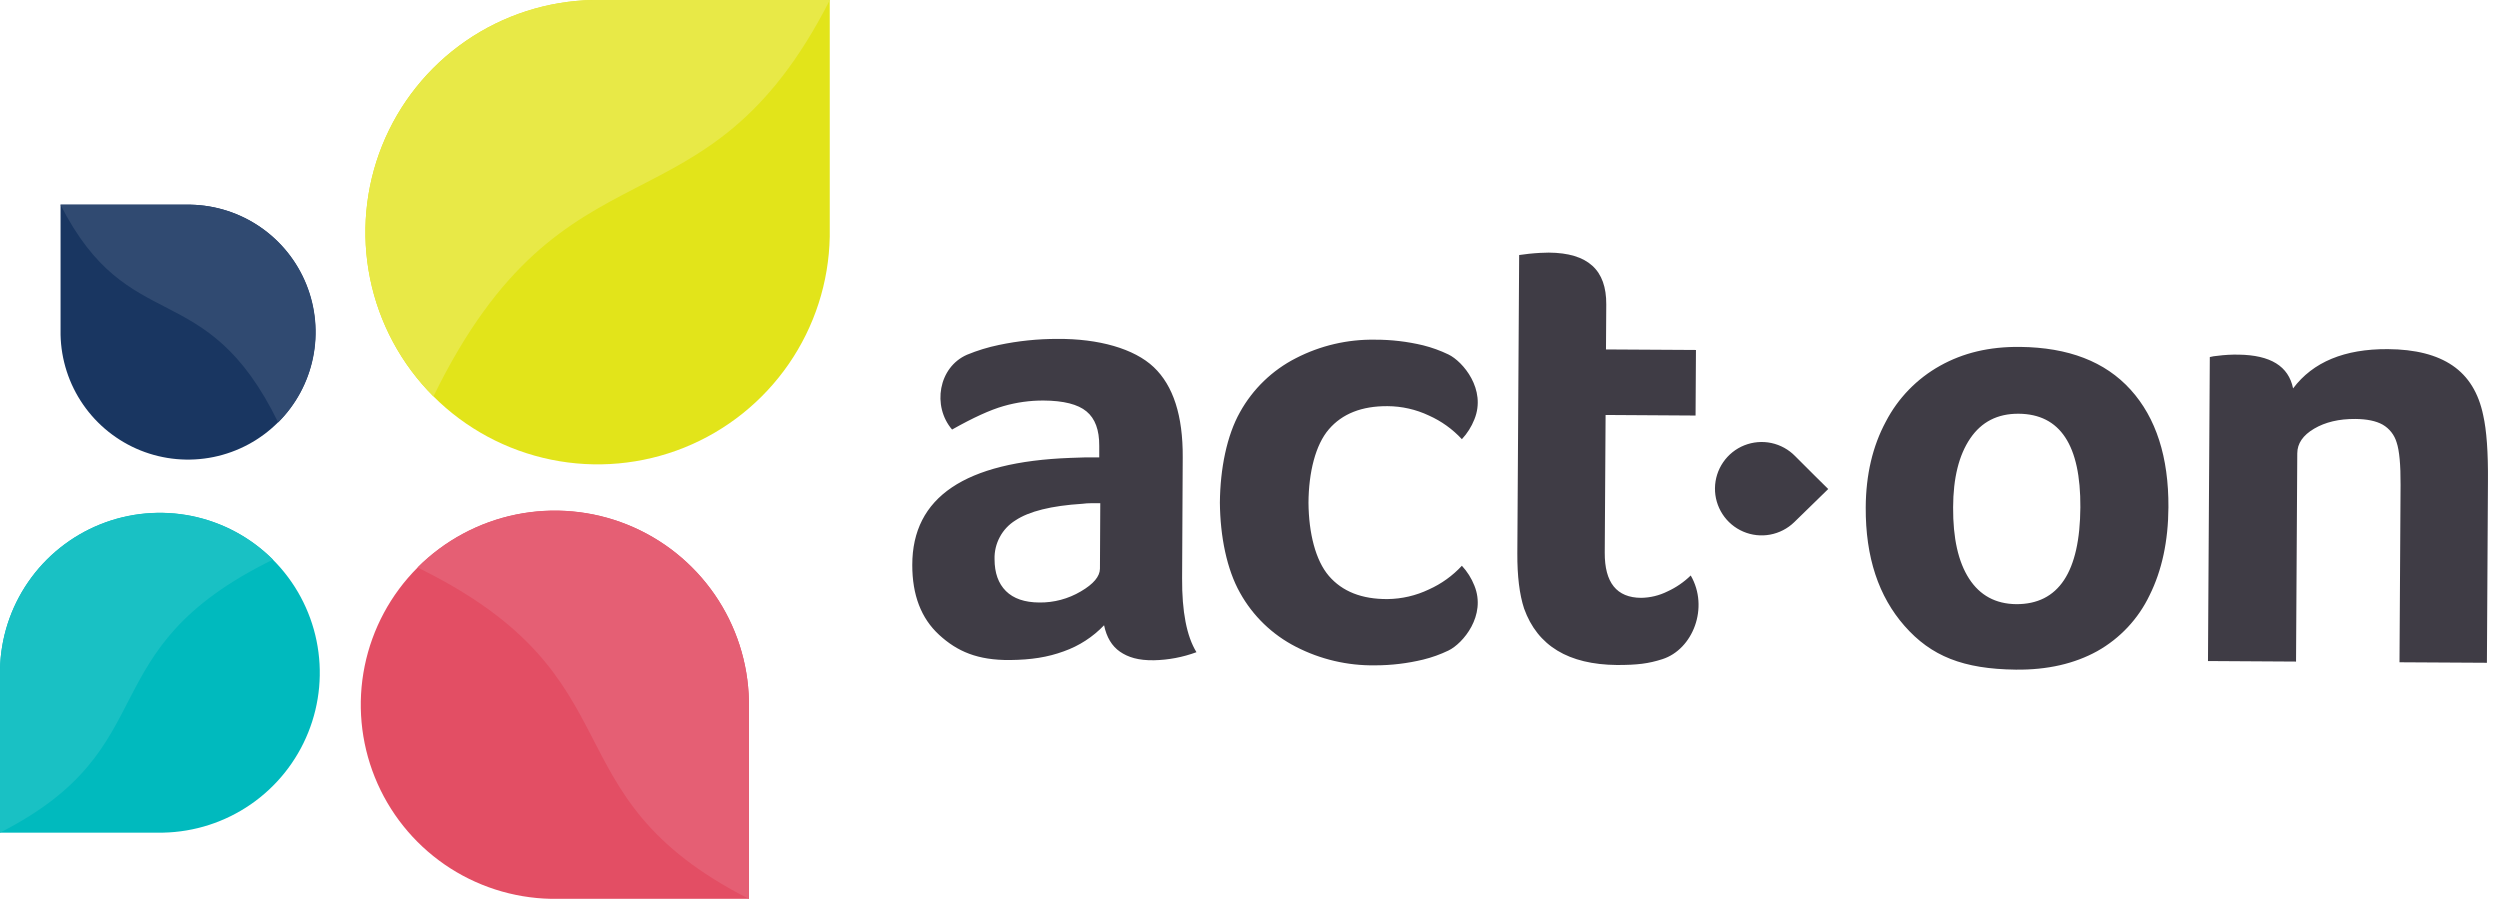 <svg width="89" height="32" viewBox="0 0 89 32" fill="none" xmlns="http://www.w3.org/2000/svg">
<g clip-path="url(#clip0_6541_33817)">
<path d="M42.083 20.586C42.076 21.776 42.246 22.653 42.594 23.218C42.109 23.397 41.598 23.494 41.082 23.505C40.525 23.514 40.16 23.399 39.871 23.2C39.582 23 39.394 22.686 39.305 22.259C38.906 22.677 38.414 22.996 37.869 23.188C37.295 23.398 36.71 23.489 35.957 23.497C34.803 23.507 34.078 23.192 33.434 22.601C32.79 22.01 32.476 21.18 32.477 20.112C32.477 17.694 34.359 16.441 38.103 16.301C38.531 16.282 38.69 16.281 39.133 16.284V15.872C39.137 15.308 38.986 14.899 38.679 14.646C38.373 14.392 37.863 14.263 37.148 14.259C36.668 14.257 36.191 14.323 35.729 14.456C35.255 14.59 34.644 14.869 33.894 15.292C33.179 14.459 33.409 13.072 34.427 12.628C34.793 12.477 35.172 12.361 35.559 12.281C36.246 12.136 36.945 12.064 37.647 12.065C39.109 12.055 40.375 12.409 41.073 13.07C41.77 13.731 42.114 14.8 42.105 16.279L42.083 20.586ZM39.17 17.914H38.85C38.743 17.914 38.636 17.921 38.53 17.935C37.43 18.004 36.636 18.201 36.147 18.527C35.913 18.672 35.722 18.876 35.593 19.118C35.463 19.36 35.398 19.632 35.406 19.906C35.406 20.395 35.541 20.773 35.811 21.042C36.081 21.31 36.477 21.446 36.999 21.449C37.519 21.456 38.03 21.319 38.478 21.054C38.929 20.791 39.155 20.521 39.158 20.246L39.17 17.914ZM54.258 21.666C54.093 21.162 54.013 20.505 54.017 19.697L54.082 9.079L54.425 9.035C54.697 9.006 54.976 8.993 55.135 8.993C56.538 9.003 57.19 9.616 57.183 10.837L57.173 12.44L60.376 12.459L60.362 14.793L57.159 14.773L57.129 19.674C57.123 20.742 57.555 21.278 58.424 21.283C58.751 21.278 59.072 21.2 59.364 21.054C59.67 20.914 59.949 20.722 60.19 20.487C60.85 21.627 60.268 23.119 59.178 23.467C58.686 23.625 58.291 23.674 57.563 23.674C55.84 23.657 54.737 22.996 54.258 21.666ZM65.085 17.409C65.085 17.409 64.227 16.564 63.906 16.237C63.676 16.002 63.382 15.84 63.06 15.771C62.739 15.703 62.404 15.732 62.099 15.853C61.793 15.975 61.531 16.185 61.345 16.456C61.159 16.727 61.057 17.047 61.053 17.376C61.048 17.704 61.142 18.027 61.321 18.303C61.5 18.579 61.756 18.795 62.059 18.925C62.361 19.055 62.694 19.092 63.018 19.032C63.341 18.972 63.639 18.818 63.875 18.589L65.085 17.409ZM77.196 18.06C77.189 19.265 76.965 20.308 76.525 21.191C76.124 22.031 75.472 22.727 74.66 23.182C73.856 23.626 72.89 23.852 71.761 23.839C69.889 23.817 68.748 23.36 67.801 22.282C66.883 21.236 66.409 19.846 66.42 18.06C66.426 16.901 66.665 15.884 67.136 15.009C67.571 14.171 68.244 13.479 69.07 13.019C69.886 12.565 70.81 12.337 71.922 12.35C73.63 12.37 74.939 12.868 75.849 13.872C76.758 14.877 77.206 16.274 77.196 18.06ZM74.061 18.06C74.075 15.849 73.342 14.739 71.862 14.729C71.114 14.724 70.539 15.018 70.138 15.611C69.736 16.204 69.534 17.02 69.531 18.06C69.524 19.158 69.714 20.005 70.1 20.601C70.486 21.197 71.044 21.499 71.776 21.508C73.285 21.515 74.047 20.365 74.061 18.06ZM81.739 23.552L78.604 23.533L78.669 12.711C78.758 12.688 78.85 12.674 78.942 12.667C79.192 12.634 79.444 12.62 79.697 12.625C80.83 12.642 81.471 13.033 81.634 13.827C82.341 12.886 83.465 12.42 85.006 12.429C85.982 12.435 86.751 12.63 87.313 13.015C87.875 13.399 88.238 13.989 88.402 14.783C88.523 15.318 88.58 16.104 88.571 17.143L88.534 23.595L85.422 23.577L85.46 17.262C85.464 16.545 85.418 16.041 85.32 15.751C85.242 15.483 85.063 15.255 84.821 15.116C84.585 14.985 84.261 14.918 83.849 14.915C83.269 14.911 82.78 15.027 82.383 15.261C81.985 15.495 81.785 15.787 81.783 16.138L81.739 23.552ZM52.043 20.141C51.712 20.498 51.313 20.785 50.869 20.984C50.409 21.204 49.906 21.321 49.395 21.327C48.481 21.332 47.785 21.058 47.308 20.503C46.833 19.95 46.591 18.981 46.582 17.898C46.589 16.815 46.83 15.836 47.308 15.282C47.786 14.727 48.481 14.454 49.395 14.459C49.905 14.462 50.408 14.575 50.869 14.793C51.313 14.991 51.712 15.278 52.043 15.635C52.234 15.43 52.385 15.191 52.488 14.93C52.921 13.865 52.082 12.869 51.564 12.619C51.275 12.48 50.973 12.371 50.662 12.293C50.102 12.159 49.528 12.091 48.953 12.093C47.973 12.076 47.005 12.302 46.134 12.751C45.294 13.179 44.601 13.848 44.144 14.672C43.676 15.502 43.438 16.684 43.428 17.893C43.438 19.102 43.676 20.273 44.144 21.103C44.601 21.927 45.294 22.596 46.134 23.025C47.005 23.474 47.973 23.701 48.953 23.686C49.53 23.686 50.105 23.617 50.667 23.481C50.976 23.405 51.277 23.297 51.564 23.159C52.082 22.91 52.921 21.913 52.488 20.848C52.385 20.587 52.234 20.347 52.043 20.141Z" fill="#3F3C45"/>
<path d="M21.108 0C19.488 0.033 17.913 0.541 16.579 1.461C15.245 2.382 14.211 3.675 13.606 5.178C13.001 6.682 12.851 8.33 13.175 9.918C13.499 11.506 14.283 12.964 15.429 14.11C16.575 15.256 18.033 16.04 19.621 16.364C21.209 16.689 22.858 16.539 24.361 15.934C25.865 15.328 27.157 14.294 28.078 12.96C28.999 11.627 29.507 10.051 29.539 8.431V0H21.108Z" fill="#E2E41A"/>
<path d="M21.11 0C19.489 0.032 17.914 0.54 16.579 1.461C15.245 2.382 14.211 3.674 13.606 5.178C13.001 6.682 12.851 8.33 13.175 9.919C13.499 11.507 14.283 12.965 15.43 14.111C20.149 4.472 25.096 8.731 29.543 0H21.11Z" fill="#E8E947"/>
<path d="M26.662 24.95C26.635 23.596 26.21 22.279 25.44 21.164C24.671 20.049 23.59 19.185 22.333 18.68C21.076 18.174 19.698 18.049 18.371 18.32C17.044 18.591 15.825 19.246 14.867 20.204C13.909 21.162 13.254 22.381 12.983 23.708C12.712 25.036 12.838 26.413 13.344 27.67C13.85 28.927 14.714 30.007 15.829 30.777C16.944 31.546 18.261 31.971 19.615 31.998H26.664L26.662 24.95Z" fill="#E34E64"/>
<path d="M26.661 24.951C26.634 23.595 26.209 22.278 25.44 21.163C24.67 20.047 23.589 19.182 22.332 18.676C21.074 18.17 19.696 18.045 18.368 18.316C17.04 18.588 15.821 19.244 14.863 20.202C22.921 24.15 19.361 28.279 26.661 32V24.951Z" fill="#E55F74"/>
<path d="M0 23.834C0.023 22.718 0.373 21.634 1.007 20.716C1.641 19.797 2.532 19.086 3.567 18.669C4.602 18.253 5.737 18.15 6.831 18.373C7.924 18.596 8.928 19.136 9.717 19.925C10.506 20.714 11.046 21.718 11.269 22.811C11.493 23.905 11.39 25.04 10.973 26.075C10.557 27.111 9.845 28.001 8.927 28.635C8.008 29.269 6.924 29.619 5.808 29.642H0V23.834Z" fill="#00BABE"/>
<path d="M0 23.834C0.022 22.718 0.372 21.633 1.006 20.715C1.64 19.796 2.53 19.084 3.565 18.667C4.601 18.25 5.736 18.147 6.83 18.37C7.923 18.593 8.927 19.133 9.717 19.922C3.08 23.174 6.013 26.579 0 29.642V23.834Z" fill="#19C1C4"/>
<path d="M6.785 7.287C7.674 7.305 8.539 7.584 9.271 8.09C10.003 8.595 10.57 9.305 10.902 10.13C11.235 10.955 11.317 11.86 11.139 12.732C10.961 13.603 10.531 14.403 9.901 15.033C9.272 15.662 8.472 16.092 7.601 16.27C6.729 16.448 5.824 16.366 4.999 16.034C4.174 15.701 3.464 15.134 2.959 14.402C2.453 13.67 2.174 12.805 2.156 11.916V7.287H6.785Z" fill="#193661"/>
<path d="M6.784 7.287C7.675 7.304 8.541 7.582 9.275 8.088C10.008 8.593 10.577 9.304 10.909 10.13C11.242 10.956 11.324 11.862 11.145 12.735C10.966 13.608 10.534 14.409 9.903 15.037C7.31 9.743 4.594 12.083 2.152 7.286L6.784 7.287Z" fill="#304A71"/>
</g>
<defs>
<clipPath id="clip0_6541_33817">
<rect width="88.574" height="32" fill="white"/>
</clipPath>
</defs>
</svg>
